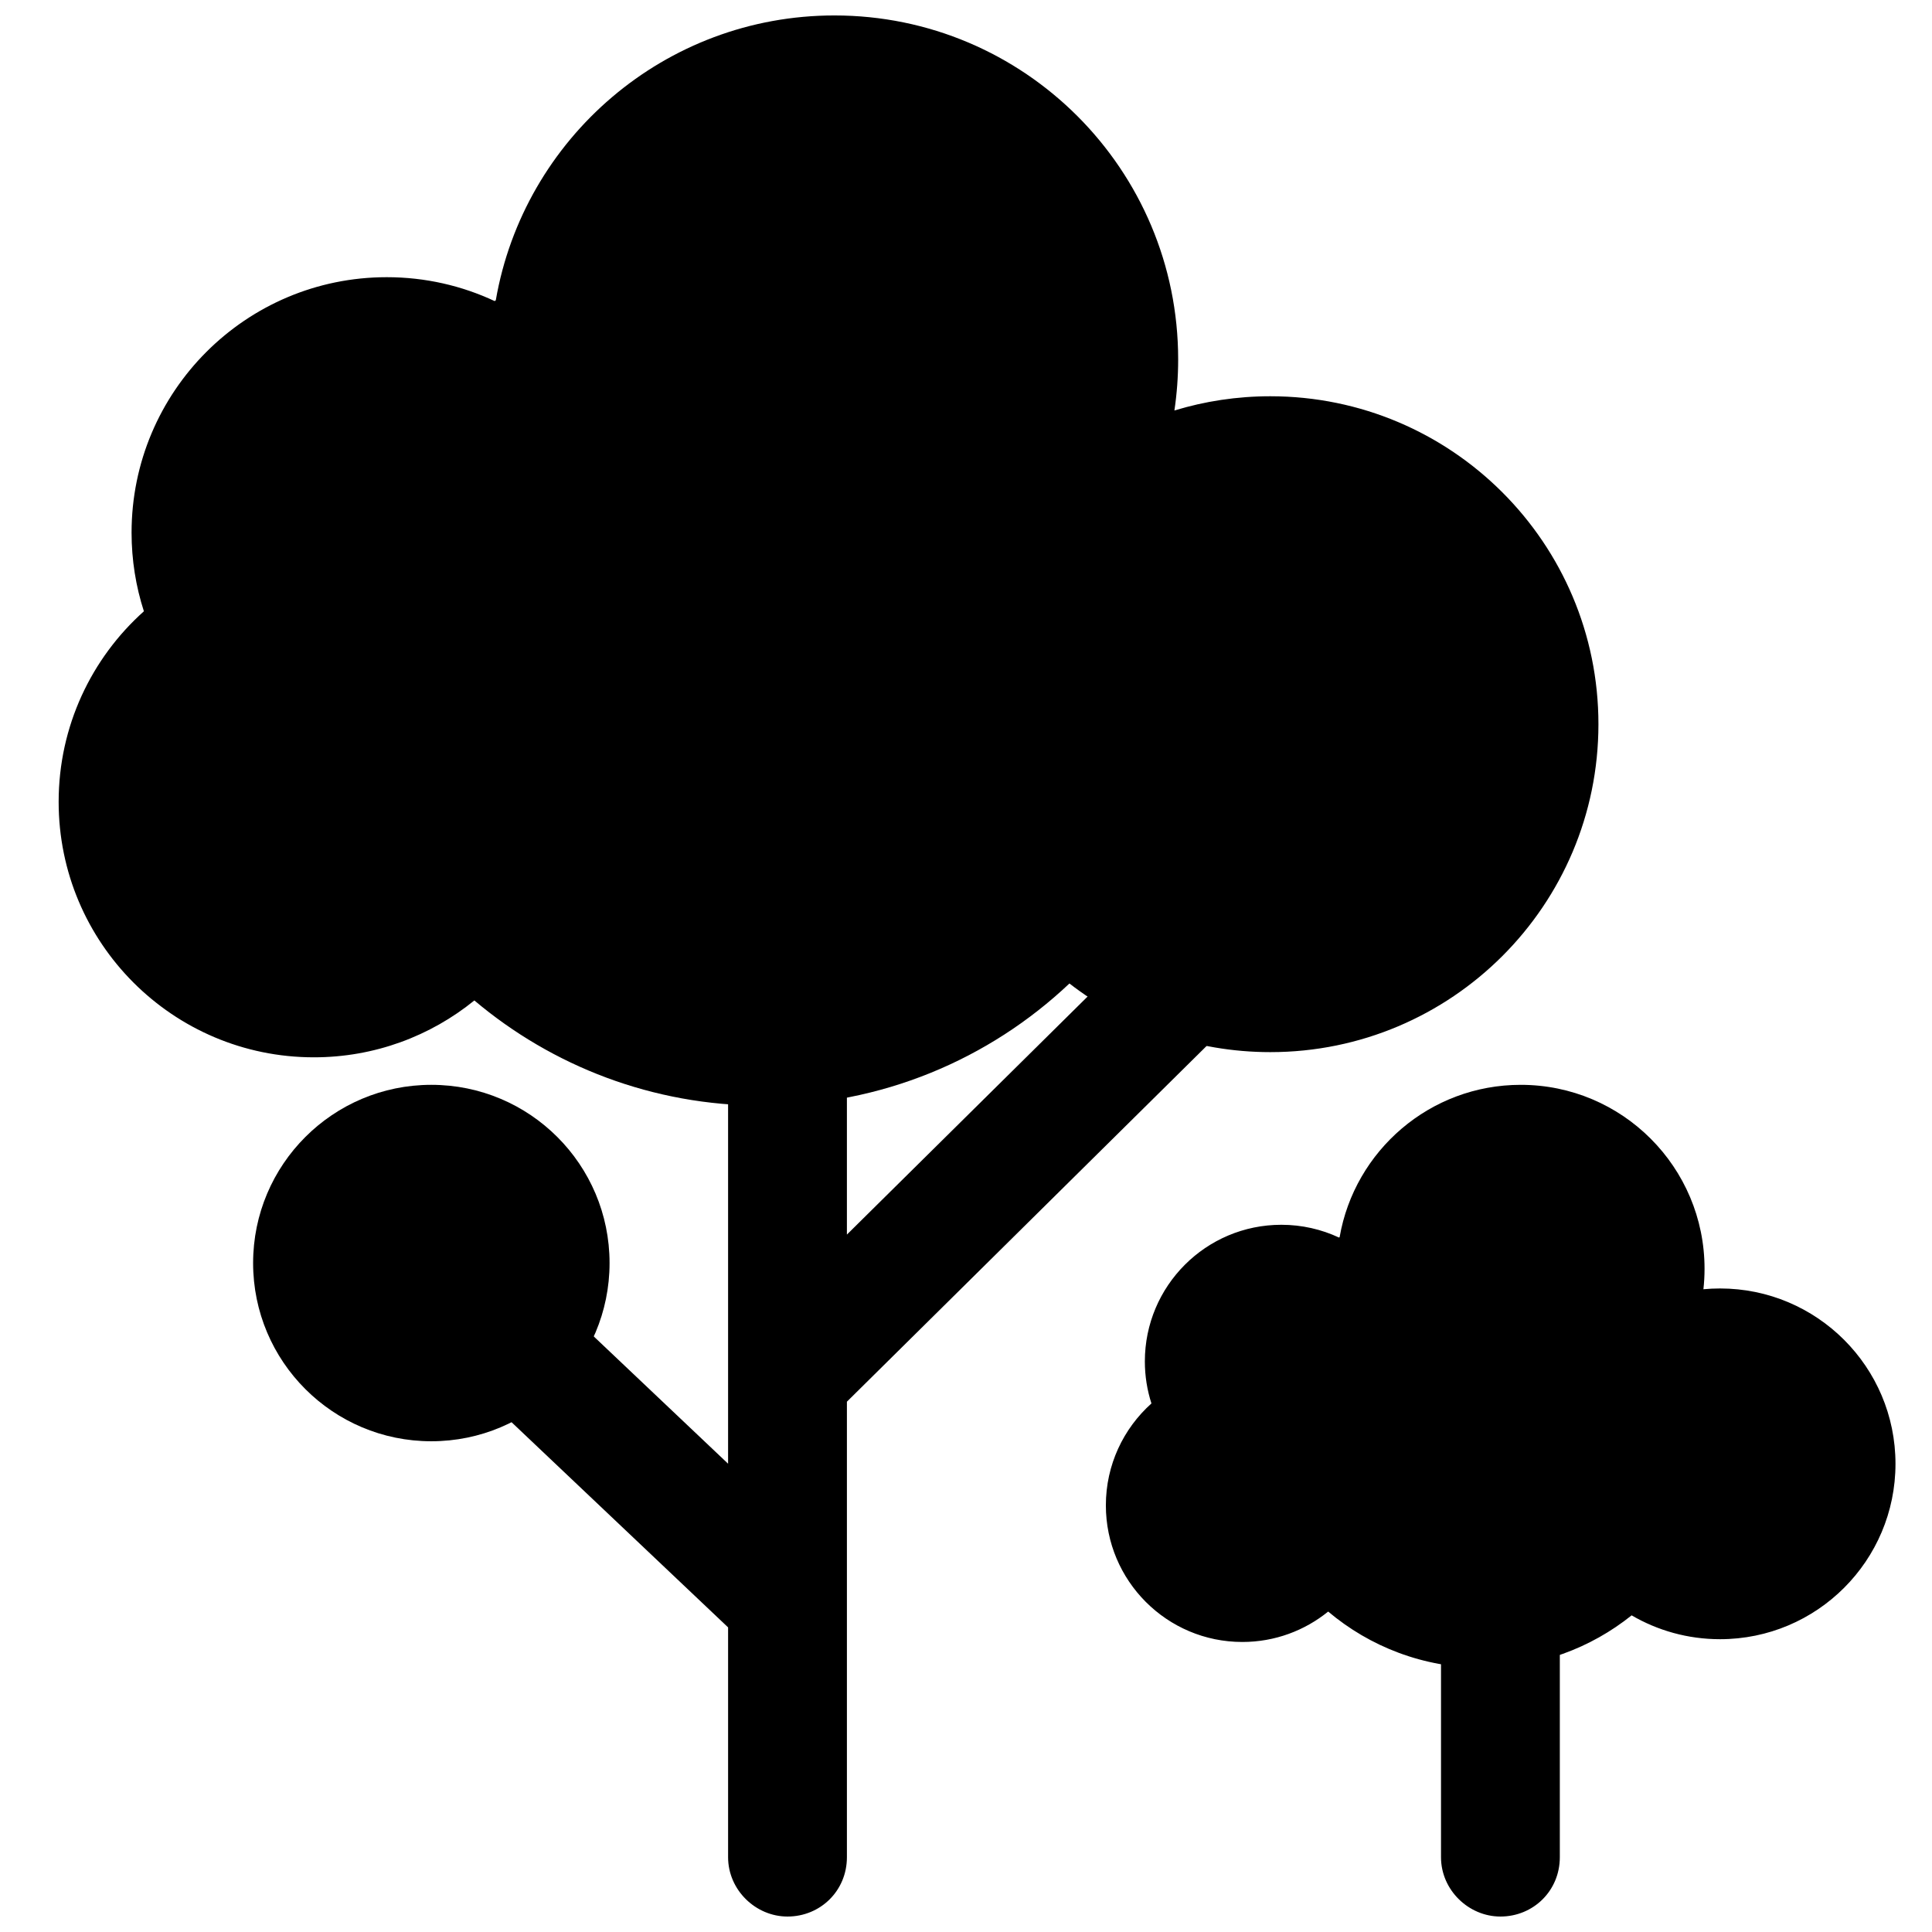 <?xml version="1.0" encoding="UTF-8"?>
<!-- Uploaded to: SVG Repo, www.svgrepo.com, Generator: SVG Repo Mixer Tools -->
<svg width="800px" height="800px" version="1.1" viewBox="144 144 512 512" xmlns="http://www.w3.org/2000/svg">
 <defs>
  <clipPath id="c">
   <path d="m242 337h248v314.9h-248z"/>
  </clipPath>
  <clipPath id="b">
   <path d="m159 148.09h409v288.91h-409z"/>
  </clipPath>
  <clipPath id="a">
   <path d="m525 462h33v189.9h-33z"/>
  </clipPath>
 </defs>
 <g clip-path="url(#c)">
  <path d="m368.44 515.46v120.72c0 8.918-7.051 15.723-15.746 15.723-8.441 0-15.742-7.039-15.742-15.723v-60.906l-94.395-89.441 21.656-22.855 72.738 68.918v-194.87h31.488v134.15l99.207-98.113 22.141 22.391z" fill-rule="evenodd"/>
 </g>
 <path d="m305.54 478.72c0 26.086-21.148 47.23-47.234 47.23-26.086 0-47.23-21.145-47.23-47.23s21.145-47.23 47.23-47.23c26.086 0 47.234 21.145 47.234 47.23" fill-rule="evenodd"/>
 <g clip-path="url(#b)">
  <path d="m269.71 409.13c-11.617 9.426-26.422 15.07-42.539 15.07-37.352 0-67.629-30.312-67.629-67.699 0-20.074 8.727-38.105 22.59-50.504-2.121-6.566-3.266-13.57-3.266-20.84 0-37.391 30.277-67.699 67.625-67.699 10.223 0 19.918 2.269 28.602 6.332 0.098-0.07 0.195-0.145 0.297-0.219 7.426-42.871 44.781-75.477 89.746-75.477 50.309 0 91.09 40.812 91.09 91.156 0 4.602-0.34 9.117-0.996 13.535 8.039-2.453 16.578-3.773 25.422-3.773 48.02 0 86.949 38.91 86.949 86.906 0 47.996-38.93 86.906-86.949 86.906-20.059 0-38.531-6.789-53.242-18.191-21.219 20.062-49.855 32.363-81.367 32.363-29.082 0-55.715-10.48-76.332-27.867z" fill-rule="evenodd"/>
 </g>
 <g clip-path="url(#a)">
  <path d="m557.37 636.18c0 8.918-7.047 15.723-15.742 15.723-8.441 0-15.746-7.039-15.746-15.723v-173.2h31.488z" fill-rule="evenodd"/>
 </g>
 <path d="m495.98 571.08c-6.215 5.039-14.129 8.059-22.75 8.059-19.973 0-36.164-16.211-36.164-36.203 0-10.734 4.668-20.375 12.078-27.008-1.133-3.508-1.746-7.254-1.746-11.145 0-19.992 16.191-36.203 36.168-36.203 5.465 0 10.648 1.215 15.293 3.387 0.051-0.039 0.105-0.078 0.156-0.117 3.973-22.926 23.949-40.359 47.996-40.359 26.902 0 48.711 21.824 48.711 48.746 0 1.832-0.102 3.644-0.301 5.426 1.449-0.137 2.918-0.207 4.402-0.207 25.68 0 46.5 20.809 46.5 46.473 0 25.668-20.82 46.477-46.5 46.477-8.543 0-16.547-2.305-23.426-6.32-10.844 8.695-24.613 13.898-39.598 13.898-15.555 0-29.797-5.606-40.82-14.902z" fill-rule="evenodd"/>
</svg>